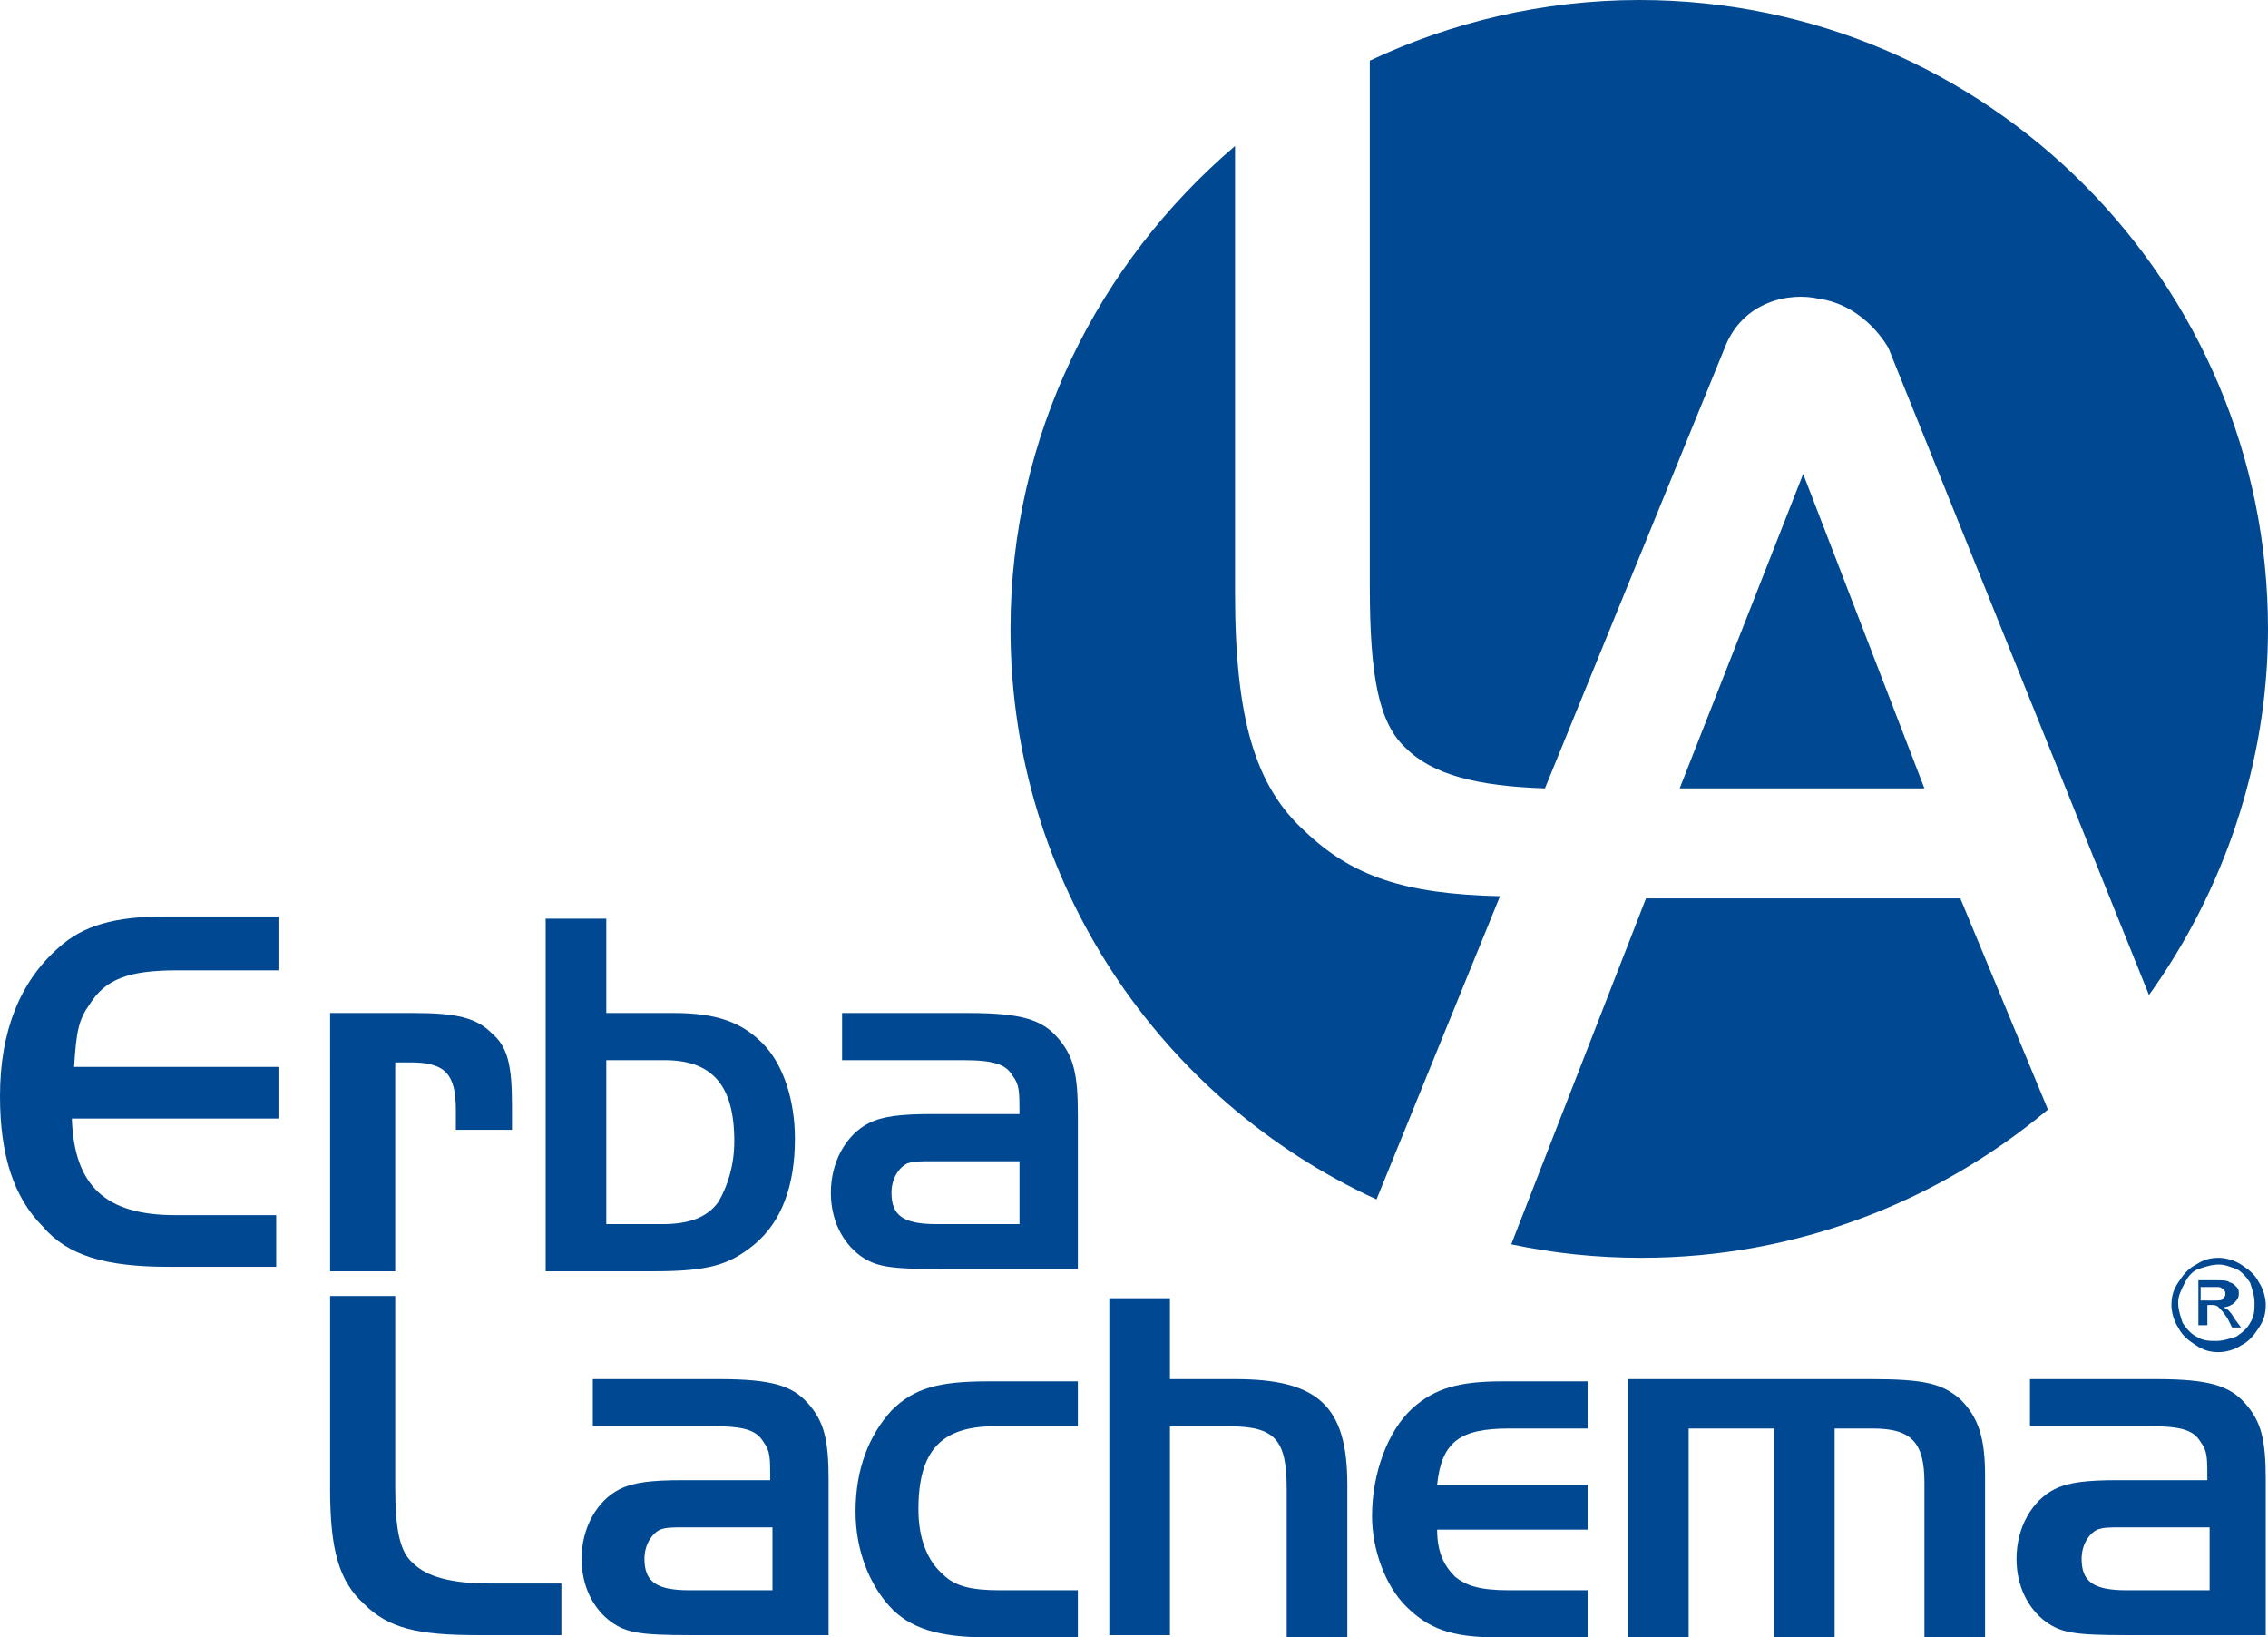 <?xml version="1.0" encoding="utf-8"?>
<!-- Generator: Adobe Illustrator 23.0.3, SVG Export Plug-In . SVG Version: 6.00 Build 0)  -->
<svg version="1.1" id="Vrstva_1" xmlns="http://www.w3.org/2000/svg" xmlns:xlink="http://www.w3.org/1999/xlink" x="0px" y="0px"
	 viewBox="0 0 101 72.9" style="enable-background:new 0 0 101 72.9;" xml:space="preserve">
<style type="text/css">
	.st0{fill:#004892;}
</style>
<g>
	<path class="st0" d="M58.1,37c-2.2-2-3.1-5-3.1-10.6V6.5C48.9,11.7,45,19.4,45,28c0,11.3,6.7,21,16.3,25.4l5.5-13.5
		C62.5,39.8,60.2,39,58.1,37"/>
	<path class="st0" d="M81,13.3c2.1,0.3,3.1,2.2,3.1,2.2l11.6,28.8C99,39.7,101,34,101,28c0-15.4-12.5-28-28-28c-4.3,0-8.4,1-12,2.7
		v23.4c0,4,0.4,6.1,1.6,7.2c1.2,1.2,3.2,1.7,6.2,1.8l8-19.6C77.6,13.4,79.7,13,81,13.3"/>
	<polygon class="st0" points="74.8,35.1 85.7,35.1 80.3,21.1 	"/>
	<path class="st0" d="M76.5,40L76.5,40l-3.2,0l-6,15.4c1.9,0.4,3.8,0.6,5.8,0.6c6.9,0,13.2-2.5,18.1-6.6L87.3,40H76.5z"/>
	<path class="st0" d="M12.3,43.2H7.9c-2.2,0-3.2,0.4-3.9,1.5c-0.5,0.7-0.6,1.2-0.7,2.8h9.1v2.3H3.2c0.1,3,1.5,4.3,4.6,4.3h4.5v2.3
		H7.5c-2.8,0-4.5-0.5-5.6-1.8C0.6,53.3,0,51.4,0,48.8c0-2.9,0.9-5.1,2.6-6.6c1.1-1,2.5-1.4,4.8-1.4h5V43.2z"/>
	<path class="st0" d="M18.4,45.1c1.9,0,2.8,0.2,3.5,0.9c0.7,0.6,0.9,1.4,0.9,3.2v1.1h-2.5v-0.9c0-1.6-0.5-2.1-2-2.1h-0.7v9.3h-2.9
		V45.1H18.4z"/>
	<path class="st0" d="M30,45.1c1.9,0,3.1,0.4,4.1,1.5c0.8,0.9,1.3,2.4,1.3,4.1c0,2.1-0.6,3.7-1.8,4.7c-1.1,0.9-2,1.2-4.5,1.2h-4.8
		V40.9H27v4.2H30z M27,54.5h2.5c1.2,0,2-0.3,2.5-1c0.4-0.7,0.7-1.6,0.7-2.7c0-2.5-1-3.6-3.1-3.6H27V54.5z"/>
	<path class="st0" d="M45.4,49.6c0-1,0-1.3-0.3-1.7c-0.3-0.5-0.8-0.7-2.2-0.7h-5.4v-2.1h5.6c2.4,0,3.3,0.3,4,1.1
		c0.7,0.8,0.9,1.6,0.9,3.4v6.9h-6.1c-2.3,0-2.9-0.1-3.6-0.6c-0.8-0.6-1.3-1.6-1.3-2.8c0-1.4,0.7-2.6,1.7-3.1
		c0.6-0.3,1.4-0.4,2.8-0.4H45.4z M41.6,51.7c-0.7,0-0.9,0-1.2,0.1c-0.4,0.2-0.7,0.7-0.7,1.3c0,1,0.5,1.4,2,1.4h3.7v-2.8H41.6z"/>
	<path class="st0" d="M98.2,57.9h0.4c0.2,0,0.4,0,0.4-0.1c0.1-0.1,0.1-0.1,0.1-0.2c0-0.1,0-0.1-0.1-0.2c0,0-0.1-0.1-0.2-0.1
		c-0.1,0-0.2,0-0.4,0h-0.4V57.9z M97.9,59.2V57h0.8c0.3,0,0.5,0,0.6,0.1c0.1,0,0.2,0.1,0.3,0.2c0.1,0.1,0.1,0.2,0.1,0.3
		c0,0.2-0.1,0.3-0.2,0.4c-0.1,0.1-0.3,0.2-0.5,0.2c0.1,0,0.1,0.1,0.2,0.1c0.1,0.1,0.2,0.2,0.3,0.4l0.3,0.4h-0.4l-0.2-0.4
		c-0.2-0.3-0.3-0.4-0.4-0.5c-0.1-0.1-0.2-0.1-0.3-0.1h-0.2v0.9H97.9z M98.8,56.3c-0.3,0-0.6,0.1-0.9,0.2c-0.3,0.1-0.5,0.4-0.6,0.6
		C97.1,57.5,97,57.7,97,58c0,0.3,0.1,0.6,0.2,0.9c0.2,0.3,0.4,0.5,0.6,0.6c0.3,0.2,0.6,0.2,0.9,0.2c0.3,0,0.6-0.1,0.9-0.2
		c0.3-0.2,0.5-0.4,0.6-0.6c0.2-0.3,0.2-0.6,0.2-0.9c0-0.3-0.1-0.6-0.2-0.9c-0.2-0.3-0.4-0.5-0.6-0.6C99.3,56.4,99.1,56.3,98.8,56.3
		 M98.8,56c0.3,0,0.7,0.1,1,0.3c0.3,0.2,0.6,0.4,0.8,0.8c0.2,0.3,0.3,0.7,0.3,1c0,0.4-0.1,0.7-0.3,1c-0.2,0.3-0.4,0.6-0.8,0.8
		c-0.3,0.2-0.7,0.3-1,0.3c-0.4,0-0.7-0.1-1-0.3c-0.3-0.2-0.6-0.4-0.8-0.8c-0.2-0.3-0.3-0.7-0.3-1c0-0.4,0.1-0.7,0.3-1
		c0.2-0.3,0.4-0.6,0.8-0.8C98.1,56.1,98.4,56,98.8,56"/>
	<path class="st0" d="M17.6,57.8v8.4c0,1.9,0.2,2.9,0.8,3.4c0.6,0.6,1.7,0.9,3.4,0.9H25v2.3h-3.7c-2.7,0-4-0.3-5.1-1.4
		c-1.1-1-1.5-2.4-1.5-5.1v-8.6H17.6z"/>
	<path class="st0" d="M34.3,65.9c0-1,0-1.3-0.3-1.7c-0.3-0.5-0.8-0.7-2.2-0.7h-5.4v-2.1h5.6c2.4,0,3.3,0.3,4,1.1
		c0.7,0.8,0.9,1.6,0.9,3.4v6.9h-6.1c-2.3,0-2.9-0.1-3.6-0.6c-0.8-0.6-1.3-1.6-1.3-2.8c0-1.4,0.7-2.6,1.7-3.1
		c0.6-0.3,1.4-0.4,2.8-0.4H34.3z M30.6,68c-0.7,0-0.9,0-1.2,0.1c-0.4,0.2-0.7,0.7-0.7,1.3c0,1,0.5,1.4,2,1.4h3.7V68H30.6z"/>
	<path class="st0" d="M48,63.5h-3.7c-2.4,0-3.4,1.1-3.4,3.7c0,1.3,0.4,2.3,1.1,2.9c0.5,0.5,1.2,0.7,2.5,0.7H48v2.1H44
		c-2.2,0-3.5-0.4-4.4-1.4c-0.9-1-1.5-2.5-1.5-4.2c0-1.9,0.6-3.4,1.6-4.5c1-1,2.1-1.3,4.3-1.3H48V63.5z"/>
	<path class="st0" d="M52.1,61.4H55c3.7,0,5,1.2,5,4.7v6.8h-2.7v-6.6c0-2.2-0.5-2.8-2.6-2.8h-2.6v9.3h-2.7V57.8h2.7V61.4z"/>
	<path class="st0" d="M70.7,68.1H64c0,1,0.3,1.6,0.8,2.1c0.5,0.4,1.1,0.6,2.4,0.6h3.5v2.1h-4c-2.1,0-3.1-0.4-4.1-1.4
		c-0.9-0.9-1.5-2.5-1.5-4c0-1.9,0.7-3.8,1.8-4.8c1-0.9,2.1-1.2,4-1.2h3.8v2.1h-3.5c-2.2,0-3,0.6-3.2,2.5h6.7V68.1z"/>
	<path class="st0" d="M83.3,61.4c2.4,0,3.2,0.2,4,0.9c0.8,0.8,1.1,1.7,1.1,3.4v7.2h-2.7v-6.9c0-1.8-0.6-2.4-2.3-2.4h-1.7v9.3H79
		v-9.3h-3.8v9.3h-2.7V61.4H83.3z"/>
	<path class="st0" d="M98.3,65.9c0-1,0-1.3-0.3-1.7c-0.3-0.5-0.8-0.7-2.2-0.7h-5.4v-2.1h5.6c2.4,0,3.3,0.3,4,1.1
		c0.7,0.8,0.9,1.6,0.9,3.4v6.9h-6.2c-2.3,0-2.9-0.1-3.6-0.6c-0.8-0.6-1.3-1.6-1.3-2.8c0-1.4,0.7-2.6,1.7-3.1
		c0.6-0.3,1.4-0.4,2.8-0.4H98.3z M94.6,68c-0.7,0-0.9,0-1.2,0.1c-0.4,0.2-0.7,0.7-0.7,1.3c0,1,0.5,1.4,2,1.4h3.7V68H94.6z"/>
</g>
</svg>

